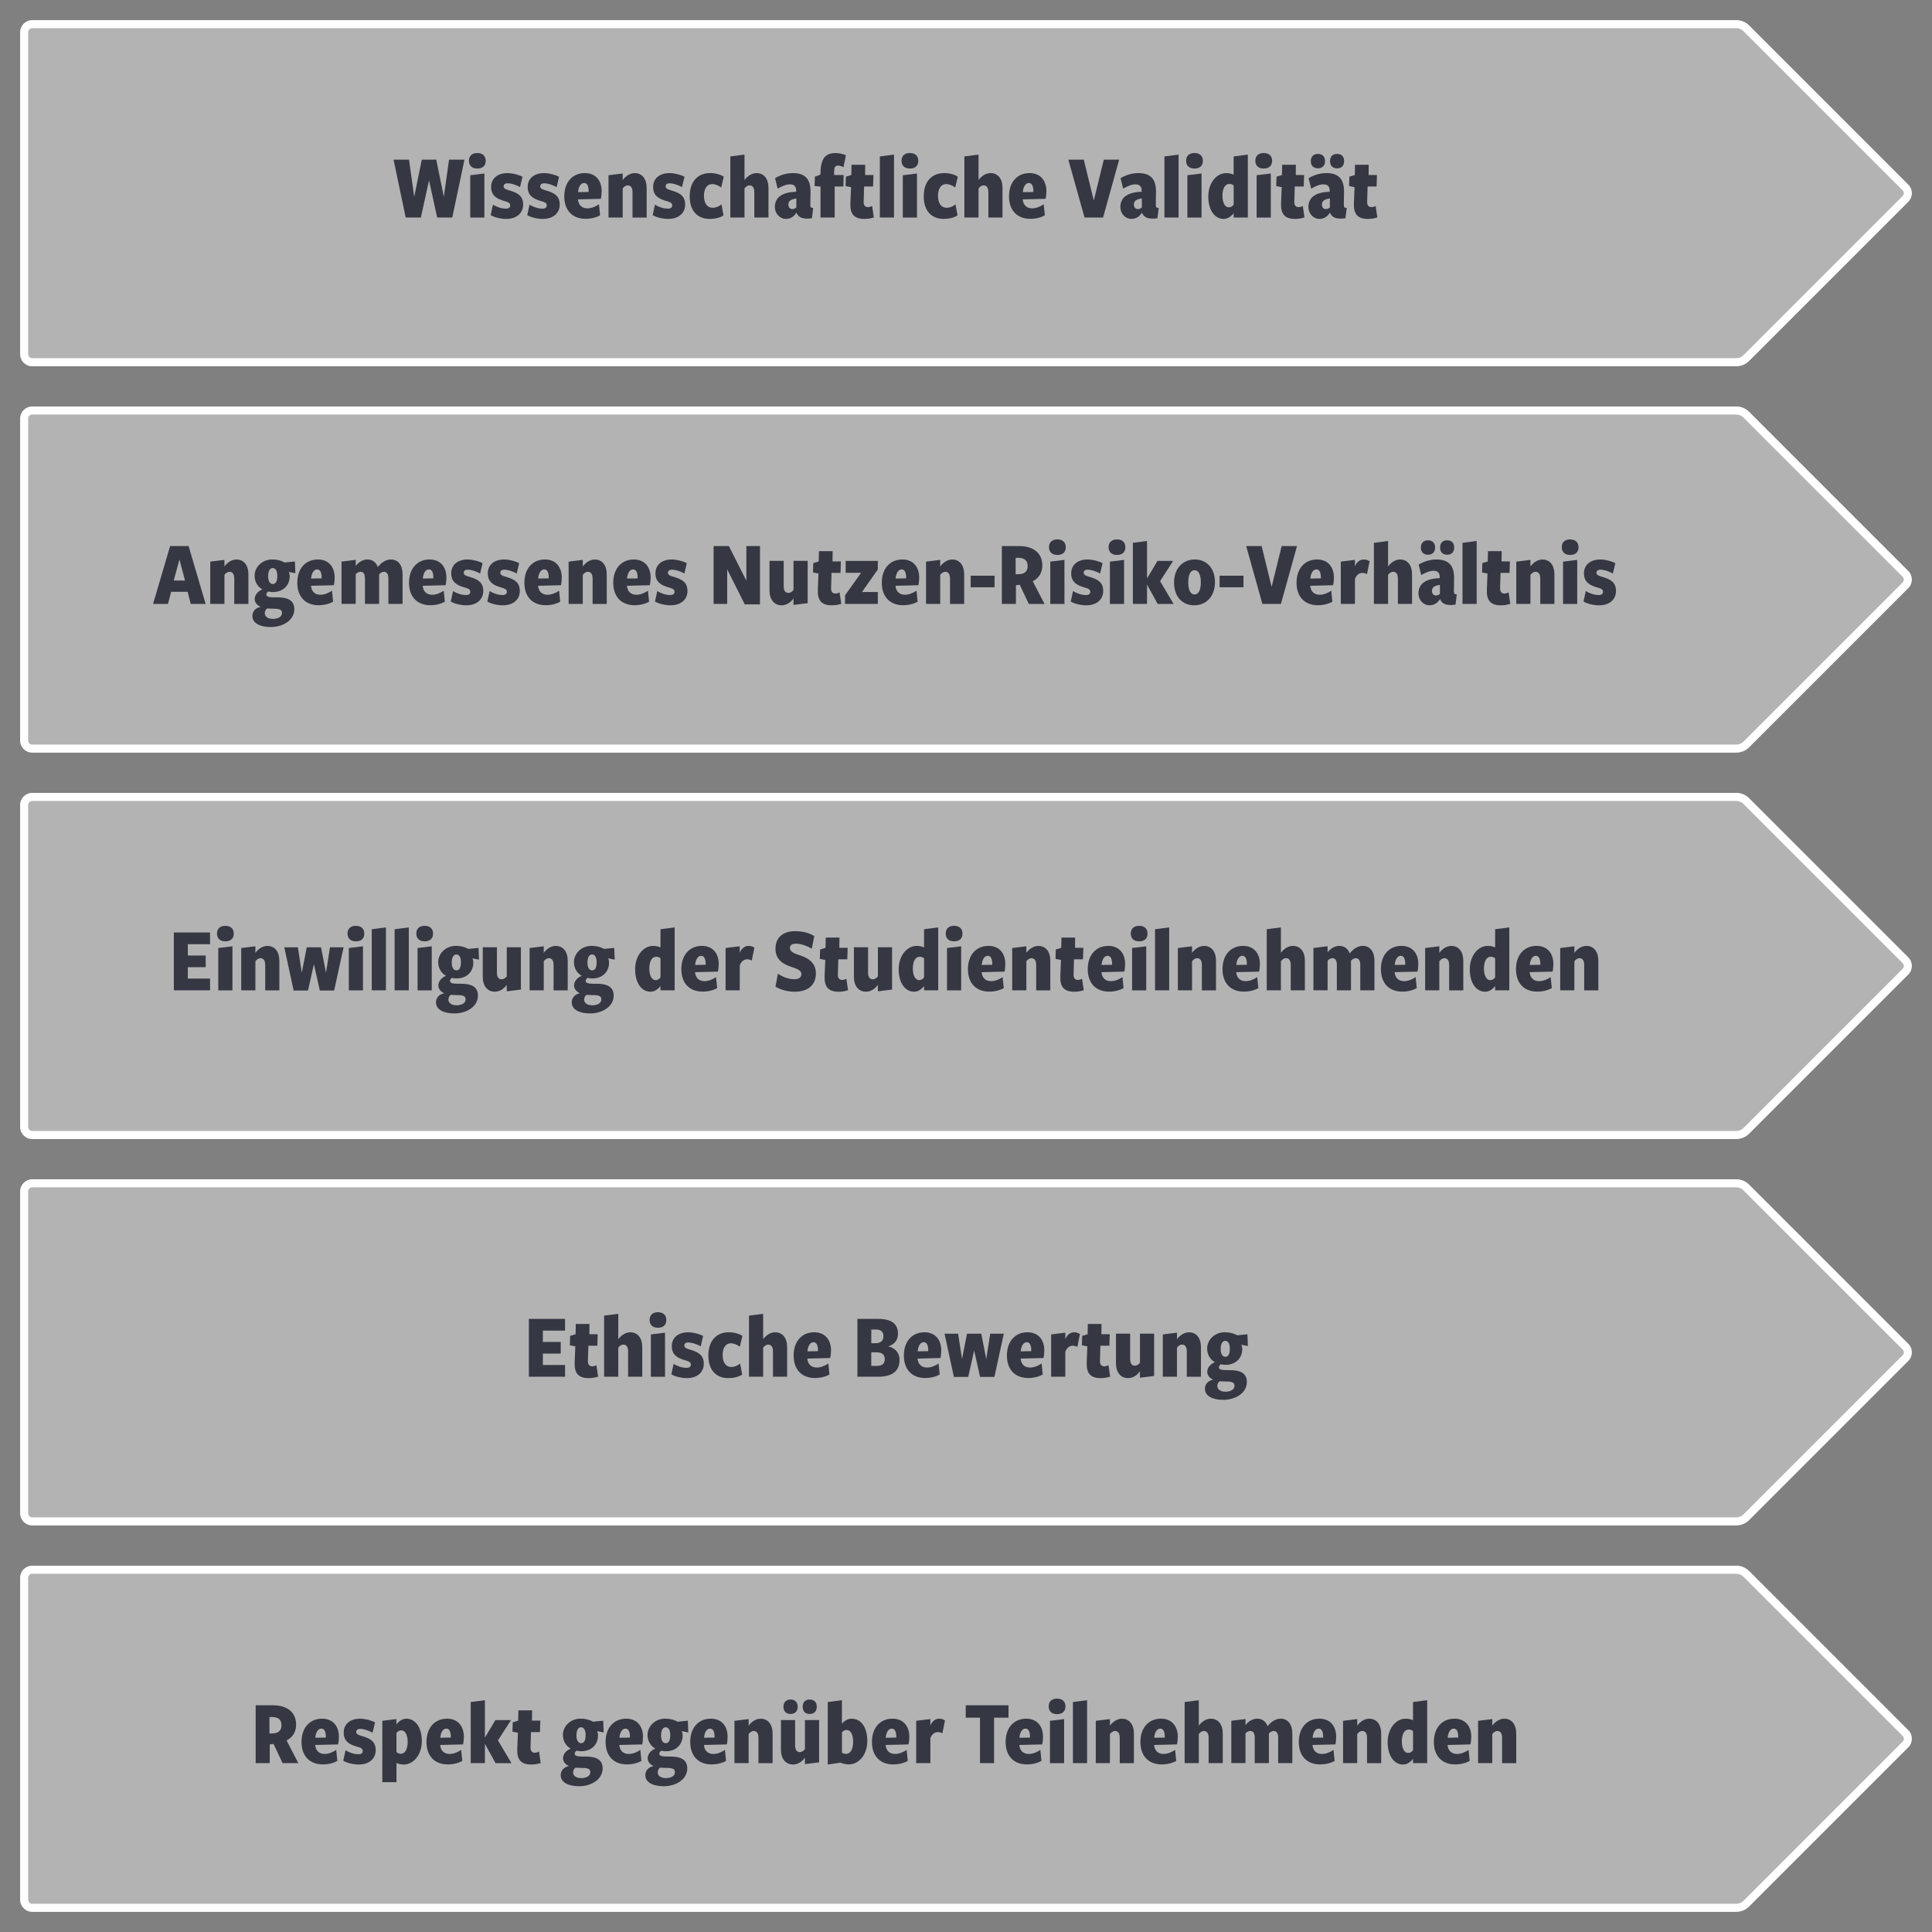 <?xml version="1.0" encoding="UTF-8"?>
<svg xmlns="http://www.w3.org/2000/svg" id="Grafik_Ebene-1" data-name="Grafik Ebene-1" viewBox="0 0 960 960">
  <rect x="0" y="0" width="960" height="960" fill="#808080" stroke="none"/>
  <defs>
    <style>
      .cls-1, .cls-2 {
        fill: #fff;
      }

      .cls-3 {
        fill: #353843;
      }

      .cls-2 {
        opacity: .4;
      }
    </style>
  </defs>
  <g>
    <g>
      <path class="cls-2" d="m16,372c-2.21,0-4-1.79-4-4v-160c0-2.21,1.79-4,4-4h846.76c1.87,0,3.63.73,4.95,2.05l79.12,79.12c.76.76,1.17,1.76,1.17,2.83s-.42,2.07-1.17,2.83l-79.12,79.12c-1.32,1.32-3.08,2.05-4.95,2.05H16Z"></path>
      <path class="cls-1" d="m862.76,206c1.34,0,2.59.52,3.54,1.46l79.12,79.12c.51.51.59,1.1.59,1.41s-.08.9-.59,1.41l-79.12,79.12c-.94.94-2.2,1.46-3.53,1.46H16c-1.1,0-2-.9-2-2v-160c0-1.1.9-2,2-2h846.76m0-4H16c-3.31,0-6,2.69-6,6v160c0,3.31,2.69,6,6,6h846.76c2.39,0,4.68-.95,6.36-2.64l79.12-79.12c2.34-2.34,2.34-6.14,0-8.49l-79.12-79.12c-1.69-1.69-3.98-2.64-6.36-2.64h0Z"></path>
    </g>
    <g>
      <path class="cls-3" d="m94.78,300.09l-1.56-6.03h-8.19l-1.56,6.03h-7.41l8.46-28.75h9.2l8.46,28.75h-7.41Zm-5.61-22.08l-2.85,10.44h5.61l-2.76-10.44Z"></path>
      <path class="cls-3" d="m116.4,300.09v-12.61c0-2.53-1.1-3.36-2.35-3.36-1.06,0-1.93.74-2.53,1.52v14.45h-7.04v-21.02l7.04-.87v3.27c1.56-2.12,3.73-3.45,5.98-3.45,3.63,0,5.93,2.81,5.93,7.36v14.72h-7.04Z"></path>
      <path class="cls-3" d="m143.49,284.21c.28.55.46,1.43.46,2.16,0,4.46-3.22,7.82-8.37,7.82-.78,0-1.52-.09-2.25-.28-.51.32-.97.83-.97,1.52,0,.92,1.01,1.38,3.45,1.38h1.84c5.11,0,8.6,1.33,8.6,5.93,0,5.38-5.57,8.83-11.73,8.83-5.06,0-9.11-1.75-9.11-5.52,0-2.02,1.33-4,4.14-4.51-1.52-.6-2.99-1.98-2.99-3.86,0-2.02,1.61-4,3.82-4.78-2.48-1.43-3.87-3.91-3.87-6.81,0-4.46,3.87-8.1,8.79-8.1,2.35,0,4.46.55,6.17,1.52l5.06-.51.23,5.84-3.27-.64Zm-7.5,18.26c-.97,0-2.62-.09-3.22-.14-.69.46-1.2,1.29-1.2,2.39,0,1.66,1.61,2.81,4,2.81,2.62,0,4.55-1.06,4.55-2.94,0-1.7-1.33-2.12-4.14-2.12Zm-.51-20.2c-1.43,0-2.25,1.61-2.25,4.05,0,2.3.78,3.86,2.35,3.86s2.21-1.61,2.21-4.05c0-2.3-.74-3.86-2.3-3.86Z"></path>
      <path class="cls-3" d="m165.89,290.79l-11.36.28c.23,2.76,1.89,4.46,4.69,4.46,1.89,0,3.96-.78,5.75-2.02l.55,5.47c-1.89,1.1-4.51,1.75-7.22,1.75-6.35,0-10.58-4-10.58-11.18s4.23-11.55,10.21-11.55c5.34,0,8.37,3.68,8.37,9.02,0,1.15-.18,2.85-.41,3.77Zm-6.07-3.77c0-2.53-.69-4.09-2.25-4.09-1.75,0-2.81,2.12-2.99,4.55l5.25-.09v-.37Z"></path>
      <path class="cls-3" d="m192.99,300.09v-12.61c0-2.53-1.01-3.36-2.25-3.36-.83,0-1.7.51-2.35,1.24v14.72h-7.04v-12.61c0-2.53-.97-3.36-2.21-3.36-.83,0-1.79.51-2.39,1.24v14.72h-7.04v-21.02l7.04-.87v3.04c1.47-1.98,3.68-3.22,5.84-3.22,2.48,0,4.32,1.43,5.15,3.77,1.79-2.39,4.19-3.77,6.49-3.77,3.59,0,5.8,2.81,5.8,7.36v14.72h-7.04Z"></path>
      <path class="cls-3" d="m221.41,290.79l-11.36.28c.23,2.76,1.89,4.46,4.69,4.46,1.89,0,3.96-.78,5.75-2.02l.55,5.47c-1.89,1.1-4.51,1.75-7.22,1.75-6.35,0-10.58-4-10.58-11.18s4.23-11.55,10.21-11.55c5.34,0,8.37,3.68,8.37,9.02,0,1.15-.18,2.85-.41,3.77Zm-6.07-3.77c0-2.53-.69-4.09-2.25-4.09-1.75,0-2.81,2.12-2.99,4.55l5.25-.09v-.37Z"></path>
      <path class="cls-3" d="m231.76,300.78c-2.58,0-5.84-.69-7.78-1.89l1.15-5.2c2.07,1.29,4.37,1.98,6.44,1.98,1.33,0,2.12-.55,2.12-1.61,0-1.15-.92-1.61-2.76-2.12-4.14-1.15-6.72-2.85-6.72-7.08,0-4,2.99-6.85,8.14-6.85,2.44,0,5.66.83,7.45,1.84l-1.24,5.15c-1.98-1.2-4.51-1.93-6.21-1.93-1.2,0-1.93.55-1.93,1.56,0,1.1,1.24,1.56,2.95,2.02,4.23,1.24,6.76,2.76,6.76,7.08,0,3.86-2.94,7.04-8.37,7.04Z"></path>
      <path class="cls-3" d="m249.93,300.78c-2.58,0-5.84-.69-7.78-1.89l1.15-5.2c2.07,1.29,4.37,1.98,6.44,1.98,1.33,0,2.12-.55,2.12-1.61,0-1.15-.92-1.61-2.76-2.12-4.14-1.15-6.72-2.85-6.72-7.08,0-4,2.99-6.85,8.14-6.85,2.44,0,5.66.83,7.45,1.84l-1.24,5.15c-1.98-1.2-4.51-1.93-6.21-1.93-1.2,0-1.93.55-1.93,1.56,0,1.1,1.24,1.56,2.94,2.02,4.23,1.24,6.76,2.76,6.76,7.08,0,3.86-2.94,7.04-8.37,7.04Z"></path>
      <path class="cls-3" d="m278.73,290.79l-11.36.28c.23,2.76,1.89,4.46,4.69,4.46,1.89,0,3.96-.78,5.75-2.02l.55,5.47c-1.89,1.1-4.51,1.75-7.22,1.75-6.35,0-10.58-4-10.58-11.18s4.23-11.55,10.21-11.55c5.34,0,8.37,3.68,8.37,9.02,0,1.15-.18,2.85-.41,3.77Zm-6.07-3.77c0-2.53-.69-4.09-2.25-4.09-1.75,0-2.81,2.12-2.99,4.55l5.25-.09v-.37Z"></path>
      <path class="cls-3" d="m294.46,300.09v-12.61c0-2.53-1.1-3.36-2.35-3.36-1.06,0-1.93.74-2.53,1.52v14.45h-7.04v-21.02l7.04-.87v3.27c1.56-2.12,3.73-3.45,5.98-3.45,3.63,0,5.93,2.81,5.93,7.36v14.72h-7.04Z"></path>
      <path class="cls-3" d="m322.89,290.79l-11.36.28c.23,2.76,1.89,4.46,4.69,4.46,1.89,0,3.96-.78,5.75-2.02l.55,5.47c-1.89,1.1-4.51,1.75-7.22,1.75-6.35,0-10.58-4-10.58-11.18s4.23-11.55,10.21-11.55c5.34,0,8.37,3.68,8.37,9.02,0,1.15-.18,2.85-.41,3.77Zm-6.07-3.77c0-2.53-.69-4.09-2.25-4.09-1.75,0-2.81,2.12-2.99,4.55l5.24-.09v-.37Z"></path>
      <path class="cls-3" d="m333.24,300.78c-2.58,0-5.84-.69-7.78-1.89l1.15-5.2c2.07,1.29,4.37,1.98,6.44,1.98,1.33,0,2.12-.55,2.12-1.61,0-1.15-.92-1.61-2.76-2.12-4.14-1.15-6.72-2.85-6.72-7.08,0-4,2.99-6.85,8.14-6.85,2.44,0,5.66.83,7.45,1.84l-1.24,5.15c-1.98-1.2-4.51-1.93-6.21-1.93-1.2,0-1.93.55-1.93,1.56,0,1.1,1.24,1.56,2.94,2.02,4.23,1.24,6.76,2.76,6.76,7.08,0,3.86-2.94,7.04-8.37,7.04Z"></path>
      <path class="cls-3" d="m370.08,300.32l-8.74-17.39v17.16h-6.76v-28.75h7.59l8.7,17.21v-17.21h6.76v28.98h-7.54Z"></path>
      <path class="cls-3" d="m394.28,300.59v-3.22c-1.47,2.07-3.54,3.4-5.93,3.4-3.63,0-5.98-2.81-5.98-7.36v-14.72h7.04v12.61c0,2.53,1.1,3.31,2.35,3.31,1.06,0,1.89-.69,2.53-1.47v-14.45h7.04v21.02l-7.04.87Z"></path>
      <path class="cls-3" d="m413.32,300.78c-5.11,0-7.18-2.44-6.95-7.82l.32-7.96-2.71-.55.14-4.65,2.71-.83.09-5.11h6.81l-.05,5.11h4.14l-.18,5.7h-4.46l-.23,7.59c-.05,1.89.87,2.67,2.16,2.67.64,0,1.33-.23,2.07-.55l.83,5.66c-1.52.46-2.71.74-4.69.74Z"></path>
      <path class="cls-3" d="m419.9,300.09v-4.28l7.96-11.18h-7.64v-5.93h15.96v4.28l-7.87,11.18h7.87v5.93h-16.29Z"></path>
      <path class="cls-3" d="m456.33,290.79l-11.36.28c.23,2.76,1.89,4.46,4.69,4.46,1.89,0,3.96-.78,5.75-2.02l.55,5.47c-1.89,1.1-4.51,1.75-7.22,1.75-6.35,0-10.58-4-10.58-11.18s4.23-11.55,10.21-11.55c5.34,0,8.37,3.68,8.37,9.02,0,1.15-.18,2.85-.41,3.77Zm-6.07-3.77c0-2.53-.69-4.09-2.25-4.09-1.75,0-2.81,2.12-2.99,4.55l5.25-.09v-.37Z"></path>
      <path class="cls-3" d="m472.06,300.09v-12.61c0-2.53-1.1-3.36-2.35-3.36-1.06,0-1.93.74-2.53,1.52v14.45h-7.04v-21.02l7.04-.87v3.27c1.56-2.12,3.73-3.45,5.98-3.45,3.63,0,5.93,2.81,5.93,7.36v14.72h-7.04Z"></path>
      <path class="cls-3" d="m482.32,291.81v-5.75h11.87v5.75h-11.87Z"></path>
      <path class="cls-3" d="m511.21,300.09l-4.51-9.52-1.89.23v9.29h-6.99v-28.75h8.6c7.5,0,11.5,3.86,11.5,9.62,0,3.5-1.56,6.21-4.74,7.87l5.84,11.27h-7.82Zm-5.25-22.91h-1.29v8.19l1.38-.05c3.04,0,4.6-1.43,4.6-4.09s-1.61-4.05-4.69-4.05Z"></path>
      <path class="cls-3" d="m525.38,275.75c-2.53,0-4.14-1.38-4.14-3.86s1.61-3.86,4.14-3.86,4.19,1.33,4.19,3.86-1.56,3.86-4.19,3.86Zm-3.5,24.34v-21.02l7.04-.87v21.9h-7.04Z"></path>
      <path class="cls-3" d="m539.82,300.78c-2.58,0-5.84-.69-7.78-1.89l1.15-5.2c2.07,1.29,4.37,1.98,6.44,1.98,1.33,0,2.12-.55,2.12-1.61,0-1.15-.92-1.61-2.76-2.12-4.14-1.15-6.72-2.85-6.72-7.08,0-4,2.99-6.85,8.14-6.85,2.44,0,5.66.83,7.45,1.84l-1.24,5.15c-1.98-1.2-4.51-1.93-6.21-1.93-1.2,0-1.93.55-1.93,1.56,0,1.1,1.24,1.56,2.94,2.02,4.23,1.24,6.76,2.76,6.76,7.08,0,3.86-2.94,7.04-8.37,7.04Z"></path>
      <path class="cls-3" d="m555,275.75c-2.53,0-4.14-1.38-4.14-3.86s1.61-3.86,4.14-3.86,4.19,1.33,4.19,3.86-1.56,3.86-4.19,3.86Zm-3.5,24.34v-21.02l7.04-.87v21.9h-7.04Z"></path>
      <path class="cls-3" d="m575.24,300.09l-5.24-9.52h-.05v9.52h-7.04v-30.36l7.04-.92v18.63l5.2-8.74h7.78l-6.49,10.08,6.72,11.32h-7.91Z"></path>
      <path class="cls-3" d="m593.46,300.78c-5.75,0-10.08-4.05-10.08-11.32s4.6-11.46,10.3-11.46,10.03,4.09,10.03,11.32-4.6,11.46-10.26,11.46Zm.05-17.44c-2.02,0-3.08,2.35-3.08,6.07s1.1,5.98,3.13,5.98,3.13-2.3,3.13-6.03-1.1-6.03-3.17-6.03Z"></path>
      <path class="cls-3" d="m606.01,291.81v-5.75h11.87v5.75h-11.87Z"></path>
      <path class="cls-3" d="m636.47,300.09h-9.2l-8.05-28.75h7.68l4.97,20.29,4.97-20.29h7.64l-8,28.75Z"></path>
      <path class="cls-3" d="m662.41,290.79l-11.36.28c.23,2.76,1.89,4.46,4.69,4.46,1.89,0,3.96-.78,5.75-2.02l.55,5.47c-1.89,1.1-4.51,1.75-7.22,1.75-6.35,0-10.58-4-10.58-11.18s4.23-11.55,10.21-11.55c5.34,0,8.37,3.68,8.37,9.02,0,1.15-.18,2.85-.41,3.77Zm-6.07-3.77c0-2.53-.69-4.09-2.25-4.09-1.75,0-2.81,2.12-2.99,4.55l5.25-.09v-.37Z"></path>
      <path class="cls-3" d="m679.25,285.27c-.69-.37-1.56-.6-2.3-.6-1.38,0-2.85.87-3.68,2.99v12.42h-7.04v-21.02l7.04-.87v3.22c.92-2.16,2.44-3.4,4.42-3.4,1.06,0,1.93.28,2.85.87l-1.29,6.39Z"></path>
      <path class="cls-3" d="m694.61,300.09v-12.61c0-2.53-1.1-3.36-2.35-3.36-1.06,0-1.93.74-2.53,1.52v14.45h-7.04v-30.36l7.04-.92v12.65c1.56-2.12,3.73-3.45,5.98-3.45,3.63,0,5.93,2.81,5.93,7.36v14.72h-7.04Z"></path>
      <path class="cls-3" d="m723.22,300.45c-.92.14-1.7.18-2.44.18-2.9,0-4.42-1.01-5.2-2.9h-.09c-1.15,1.79-2.76,3.04-5.15,3.04-3.04,0-5.52-2.62-5.52-5.89,0-4.09,2.62-7.36,10.58-7.59v-.51c0-2.21-1.01-3.17-3.17-3.17-1.84,0-3.91.92-6.03,2.12-.46-1.7-.87-3.45-1.29-5.2,1.98-1.2,5.24-2.53,8.83-2.53,6.03,0,8.88,2.94,8.79,9.39l-.09,6.26c0,1.43.23,1.56,1.43,1.7l-.64,5.11Zm-13.66-24.8c-2.07,0-3.54-1.24-3.54-3.59s1.47-3.59,3.54-3.59,3.54,1.24,3.54,3.59-1.47,3.59-3.54,3.59Zm5.93,14.95c-2.85.46-3.96,1.29-3.96,3.04,0,1.38.83,2.25,1.98,2.25.78,0,1.43-.32,1.98-.78v-4.51Zm3.59-14.95c-2.12,0-3.5-1.24-3.5-3.59s1.38-3.59,3.5-3.59,3.5,1.24,3.5,3.59-1.38,3.59-3.5,3.59Z"></path>
      <path class="cls-3" d="m726.71,300.09v-30.36l7.04-.92v31.28h-7.04Z"></path>
      <path class="cls-3" d="m745.76,300.78c-5.11,0-7.18-2.44-6.95-7.82l.32-7.96-2.71-.55.14-4.65,2.71-.83.09-5.11h6.81l-.05,5.11h4.14l-.18,5.7h-4.46l-.23,7.59c-.05,1.89.87,2.67,2.16,2.67.64,0,1.33-.23,2.07-.55l.83,5.66c-1.52.46-2.71.74-4.69.74Z"></path>
      <path class="cls-3" d="m765.35,300.09v-12.61c0-2.53-1.1-3.36-2.35-3.36-1.06,0-1.93.74-2.53,1.52v14.45h-7.04v-21.02l7.04-.87v3.27c1.56-2.12,3.73-3.45,5.98-3.45,3.63,0,5.93,2.81,5.93,7.36v14.72h-7.04Z"></path>
      <path class="cls-3" d="m780.17,275.75c-2.53,0-4.14-1.38-4.14-3.86s1.61-3.86,4.14-3.86,4.19,1.33,4.19,3.86-1.56,3.86-4.19,3.86Zm-3.5,24.34v-21.02l7.04-.87v21.9h-7.04Z"></path>
      <path class="cls-3" d="m794.61,300.78c-2.58,0-5.84-.69-7.78-1.89l1.15-5.2c2.07,1.29,4.37,1.98,6.44,1.98,1.33,0,2.12-.55,2.12-1.61,0-1.15-.92-1.61-2.76-2.12-4.14-1.15-6.72-2.85-6.72-7.08,0-4,2.99-6.85,8.14-6.85,2.44,0,5.66.83,7.45,1.84l-1.24,5.15c-1.98-1.2-4.51-1.93-6.21-1.93-1.2,0-1.93.55-1.93,1.56,0,1.1,1.24,1.56,2.95,2.02,4.23,1.24,6.76,2.76,6.76,7.08,0,3.86-2.94,7.04-8.37,7.04Z"></path>
    </g>
  </g>
  <g>
    <g>
      <path class="cls-2" d="m16,564c-2.21,0-4-1.79-4-4v-160c0-2.21,1.79-4,4-4h846.76c1.87,0,3.63.73,4.95,2.05l79.12,79.12c.76.76,1.17,1.76,1.17,2.83s-.42,2.07-1.17,2.83l-79.12,79.12c-1.32,1.32-3.08,2.05-4.95,2.05H16Z"></path>
      <path class="cls-1" d="m862.76,398c1.34,0,2.59.52,3.54,1.46l79.12,79.12c.51.51.59,1.1.59,1.41s-.08.9-.59,1.41l-79.12,79.12c-.94.94-2.2,1.46-3.53,1.46H16c-1.1,0-2-.9-2-2v-160c0-1.1.9-2,2-2h846.76m0-4H16c-3.31,0-6,2.69-6,6v160c0,3.31,2.69,6,6,6h846.76c2.39,0,4.68-.95,6.36-2.64l79.12-79.12c2.34-2.34,2.34-6.14,0-8.49l-79.12-79.12c-1.69-1.69-3.98-2.64-6.36-2.64h0Z"></path>
    </g>
    <g>
      <path class="cls-3" d="m86.38,492.09v-28.75h17.99v5.84h-11.04v5.61h8.88v5.8h-8.88v5.66h11.04v5.84h-17.99Z"></path>
      <path class="cls-3" d="m111.96,467.75c-2.53,0-4.14-1.38-4.14-3.86s1.61-3.86,4.14-3.86,4.19,1.33,4.19,3.86-1.56,3.86-4.19,3.86Zm-3.5,24.34v-21.02l7.04-.87v21.9h-7.04Z"></path>
      <path class="cls-3" d="m131.78,492.09v-12.61c0-2.53-1.1-3.36-2.35-3.36-1.06,0-1.93.74-2.53,1.52v14.45h-7.04v-21.02l7.04-.87v3.27c1.56-2.12,3.73-3.45,5.98-3.45,3.63,0,5.93,2.81,5.93,7.36v14.72h-7.04Z"></path>
      <path class="cls-3" d="m166.05,492.18h-7.13l-2.94-13.11-2.94,13.11h-7.13l-4.65-21.48h6.76l1.93,12.65,2.48-12.65h7.08l2.48,12.65,1.98-12.65h6.76l-4.69,21.48Z"></path>
      <path class="cls-3" d="m176.82,467.75c-2.53,0-4.14-1.38-4.14-3.86s1.61-3.86,4.14-3.86,4.19,1.33,4.19,3.86-1.56,3.86-4.19,3.86Zm-3.5,24.34v-21.02l7.04-.87v21.9h-7.04Z"></path>
      <path class="cls-3" d="m184.73,492.09v-30.36l7.04-.92v31.28h-7.04Z"></path>
      <path class="cls-3" d="m196.09,492.09v-30.36l7.04-.92v31.28h-7.04Z"></path>
      <path class="cls-3" d="m210.99,467.75c-2.53,0-4.14-1.38-4.14-3.86s1.61-3.86,4.14-3.86,4.19,1.33,4.19,3.86-1.56,3.86-4.19,3.86Zm-3.5,24.34v-21.02l7.04-.87v21.9h-7.04Z"></path>
      <path class="cls-3" d="m234.73,476.21c.28.55.46,1.43.46,2.16,0,4.46-3.22,7.82-8.37,7.82-.78,0-1.52-.09-2.25-.28-.51.32-.97.83-.97,1.52,0,.92,1.01,1.38,3.45,1.38h1.84c5.11,0,8.6,1.33,8.6,5.93,0,5.38-5.57,8.83-11.73,8.83-5.06,0-9.11-1.75-9.11-5.52,0-2.02,1.33-4,4.14-4.51-1.52-.6-2.99-1.98-2.99-3.86,0-2.02,1.61-4,3.82-4.78-2.48-1.43-3.87-3.91-3.87-6.81,0-4.46,3.87-8.1,8.79-8.1,2.35,0,4.46.55,6.17,1.52l5.06-.51.23,5.84-3.27-.64Zm-7.5,18.26c-.97,0-2.62-.09-3.22-.14-.69.46-1.2,1.29-1.2,2.39,0,1.66,1.61,2.81,4,2.81,2.62,0,4.55-1.06,4.55-2.94,0-1.7-1.33-2.12-4.14-2.12Zm-.51-20.2c-1.43,0-2.25,1.61-2.25,4.05,0,2.3.78,3.86,2.35,3.86s2.21-1.61,2.21-4.05c0-2.3-.74-3.86-2.3-3.86Z"></path>
      <path class="cls-3" d="m251.79,492.59v-3.22c-1.47,2.07-3.54,3.4-5.93,3.4-3.63,0-5.98-2.81-5.98-7.36v-14.72h7.04v12.61c0,2.53,1.1,3.31,2.35,3.31,1.06,0,1.89-.69,2.53-1.47v-14.45h7.04v21.02l-7.04.87Z"></path>
      <path class="cls-3" d="m275.07,492.09v-12.61c0-2.53-1.1-3.36-2.35-3.36-1.06,0-1.93.74-2.53,1.52v14.45h-7.04v-21.02l7.04-.87v3.27c1.56-2.12,3.73-3.45,5.98-3.45,3.63,0,5.93,2.81,5.93,7.36v14.72h-7.04Z"></path>
      <path class="cls-3" d="m302.17,476.21c.28.55.46,1.43.46,2.16,0,4.46-3.22,7.82-8.37,7.82-.78,0-1.52-.09-2.25-.28-.51.32-.97.83-.97,1.52,0,.92,1.01,1.38,3.45,1.38h1.84c5.11,0,8.6,1.33,8.6,5.93,0,5.38-5.57,8.83-11.73,8.83-5.06,0-9.11-1.75-9.11-5.52,0-2.02,1.33-4,4.14-4.51-1.52-.6-2.99-1.98-2.99-3.86,0-2.02,1.61-4,3.82-4.78-2.48-1.43-3.87-3.91-3.87-6.81,0-4.46,3.87-8.1,8.79-8.1,2.35,0,4.46.55,6.17,1.52l5.06-.51.23,5.84-3.27-.64Zm-7.5,18.26c-.97,0-2.62-.09-3.22-.14-.69.46-1.2,1.29-1.2,2.39,0,1.66,1.61,2.81,4,2.81,2.62,0,4.55-1.06,4.55-2.94,0-1.7-1.33-2.12-4.14-2.12Zm-.51-20.2c-1.43,0-2.25,1.61-2.25,4.05,0,2.3.78,3.86,2.35,3.86s2.21-1.61,2.21-4.05c0-2.3-.74-3.86-2.3-3.86Z"></path>
      <path class="cls-3" d="m328.2,492.09v-2.12c-1.1,1.33-2.71,2.81-4.97,2.81-4.42,0-7.64-4.32-7.64-11.13s4.14-11.64,8.92-11.64c1.33,0,2.58.28,3.68.74v-9.02l7.04-.92v31.28h-7.04Zm0-15.92c-.55-.46-1.29-.78-2.16-.78-2.16,0-3.41,2.39-3.41,5.89s1.29,5.75,3.13,5.75c1.1,0,1.79-.51,2.44-1.38v-9.48Z"></path>
      <path class="cls-3" d="m356.72,482.79l-11.36.28c.23,2.76,1.89,4.46,4.69,4.46,1.89,0,3.96-.78,5.75-2.02l.55,5.47c-1.89,1.1-4.51,1.75-7.22,1.75-6.35,0-10.58-4-10.58-11.18s4.23-11.55,10.21-11.55c5.34,0,8.37,3.68,8.37,9.02,0,1.15-.18,2.85-.41,3.77Zm-6.07-3.77c0-2.53-.69-4.09-2.25-4.09-1.75,0-2.81,2.12-2.99,4.55l5.25-.09v-.37Z"></path>
      <path class="cls-3" d="m373.56,477.27c-.69-.37-1.56-.6-2.3-.6-1.38,0-2.85.87-3.68,2.99v12.42h-7.04v-21.02l7.04-.87v3.22c.92-2.16,2.44-3.4,4.42-3.4,1.06,0,1.93.28,2.85.87l-1.29,6.39Z"></path>
      <path class="cls-3" d="m394.94,492.78c-3.73,0-7.27-1.06-9.62-2.48l1.2-6.44c2.35,1.52,5.24,2.71,8.19,2.71,2.07,0,3.5-.83,3.5-2.53s-1.7-2.53-4.92-3.59c-3.59-1.15-7.96-3.27-7.96-9.02,0-5.34,3.45-8.74,9.8-8.74,3.96,0,7.08.97,9.48,2.44l-1.24,6.3c-2.39-1.47-5.57-2.53-7.91-2.53-1.84,0-2.94.64-2.94,2.21,0,1.84,2.25,2.71,5.11,3.63,5.38,1.75,7.78,4.74,7.78,8.97,0,5.52-3.73,9.06-10.44,9.06Z"></path>
      <path class="cls-3" d="m416.7,492.78c-5.11,0-7.18-2.44-6.95-7.82l.32-7.96-2.71-.55.14-4.65,2.71-.83.09-5.11h6.81l-.05,5.11h4.14l-.18,5.7h-4.46l-.23,7.59c-.05,1.89.87,2.67,2.16,2.67.64,0,1.33-.23,2.07-.55l.83,5.66c-1.52.46-2.71.74-4.69.74Z"></path>
      <path class="cls-3" d="m436.21,492.59v-3.22c-1.47,2.07-3.54,3.4-5.93,3.4-3.63,0-5.98-2.81-5.98-7.36v-14.72h7.04v12.61c0,2.53,1.1,3.31,2.35,3.31,1.06,0,1.89-.69,2.53-1.47v-14.45h7.04v21.02l-7.04.87Z"></path>
      <path class="cls-3" d="m459.16,492.09v-2.12c-1.1,1.33-2.71,2.81-4.97,2.81-4.42,0-7.64-4.32-7.64-11.13s4.14-11.64,8.92-11.64c1.33,0,2.58.28,3.68.74v-9.02l7.04-.92v31.28h-7.04Zm0-15.92c-.55-.46-1.29-.78-2.16-.78-2.16,0-3.41,2.39-3.41,5.89s1.29,5.75,3.13,5.75c1.1,0,1.79-.51,2.44-1.38v-9.48Z"></path>
      <path class="cls-3" d="m474.06,467.75c-2.53,0-4.14-1.38-4.14-3.86s1.61-3.86,4.14-3.86,4.19,1.33,4.19,3.86-1.56,3.86-4.19,3.86Zm-3.5,24.34v-21.02l7.04-.87v21.9h-7.04Z"></path>
      <path class="cls-3" d="m499.13,482.79l-11.36.28c.23,2.76,1.89,4.46,4.69,4.46,1.89,0,3.96-.78,5.75-2.02l.55,5.47c-1.89,1.1-4.51,1.75-7.22,1.75-6.35,0-10.58-4-10.58-11.18s4.23-11.55,10.21-11.55c5.34,0,8.37,3.68,8.37,9.02,0,1.15-.18,2.85-.41,3.77Zm-6.07-3.77c0-2.53-.69-4.09-2.25-4.09-1.75,0-2.81,2.12-2.99,4.55l5.24-.09v-.37Z"></path>
      <path class="cls-3" d="m514.87,492.09v-12.61c0-2.53-1.1-3.36-2.35-3.36-1.06,0-1.93.74-2.53,1.52v14.45h-7.04v-21.02l7.04-.87v3.27c1.56-2.12,3.73-3.45,5.98-3.45,3.63,0,5.93,2.81,5.93,7.36v14.72h-7.04Z"></path>
      <path class="cls-3" d="m533.82,492.78c-5.11,0-7.18-2.44-6.95-7.82l.32-7.96-2.71-.55.14-4.65,2.71-.83.09-5.11h6.81l-.05,5.11h4.14l-.18,5.7h-4.46l-.23,7.59c-.05,1.89.87,2.67,2.16,2.67.64,0,1.33-.23,2.07-.55l.83,5.66c-1.52.46-2.71.74-4.69.74Z"></path>
      <path class="cls-3" d="m558.66,482.79l-11.36.28c.23,2.76,1.89,4.46,4.69,4.46,1.89,0,3.96-.78,5.75-2.02l.55,5.47c-1.89,1.1-4.51,1.75-7.22,1.75-6.35,0-10.58-4-10.58-11.18s4.23-11.55,10.21-11.55c5.34,0,8.37,3.68,8.37,9.02,0,1.15-.18,2.85-.41,3.77Zm-6.07-3.77c0-2.53-.69-4.09-2.25-4.09-1.75,0-2.81,2.12-2.99,4.55l5.25-.09v-.37Z"></path>
      <path class="cls-3" d="m566.02,467.75c-2.53,0-4.14-1.38-4.14-3.86s1.61-3.86,4.14-3.86,4.19,1.33,4.19,3.86-1.56,3.86-4.19,3.86Zm-3.5,24.34v-21.02l7.04-.87v21.9h-7.04Z"></path>
      <path class="cls-3" d="m573.93,492.09v-30.36l7.04-.92v31.28h-7.04Z"></path>
      <path class="cls-3" d="m597.2,492.09v-12.61c0-2.53-1.1-3.36-2.35-3.36-1.06,0-1.93.74-2.53,1.52v14.45h-7.04v-21.02l7.04-.87v3.27c1.56-2.12,3.73-3.45,5.98-3.45,3.63,0,5.93,2.81,5.93,7.36v14.72h-7.04Z"></path>
      <path class="cls-3" d="m625.63,482.79l-11.36.28c.23,2.76,1.89,4.46,4.69,4.46,1.89,0,3.96-.78,5.75-2.02l.55,5.47c-1.89,1.1-4.51,1.75-7.22,1.75-6.35,0-10.58-4-10.58-11.18s4.23-11.55,10.21-11.55c5.34,0,8.37,3.68,8.37,9.02,0,1.15-.18,2.85-.41,3.77Zm-6.07-3.77c0-2.53-.69-4.09-2.25-4.09-1.75,0-2.81,2.12-2.99,4.55l5.25-.09v-.37Z"></path>
      <path class="cls-3" d="m641.36,492.09v-12.61c0-2.53-1.1-3.36-2.35-3.36-1.06,0-1.93.74-2.53,1.52v14.45h-7.04v-30.36l7.04-.92v12.65c1.56-2.12,3.73-3.45,5.98-3.45,3.63,0,5.93,2.81,5.93,7.36v14.72h-7.04Z"></path>
      <path class="cls-3" d="m675.91,492.09v-12.61c0-2.53-1.01-3.36-2.25-3.36-.83,0-1.7.51-2.35,1.24v14.72h-7.04v-12.61c0-2.53-.97-3.36-2.21-3.36-.83,0-1.79.51-2.39,1.24v14.72h-7.04v-21.02l7.04-.87v3.04c1.47-1.98,3.68-3.22,5.84-3.22,2.48,0,4.32,1.43,5.15,3.77,1.79-2.39,4.19-3.77,6.49-3.77,3.59,0,5.8,2.81,5.8,7.36v14.72h-7.04Z"></path>
      <path class="cls-3" d="m704.34,482.79l-11.36.28c.23,2.76,1.89,4.46,4.69,4.46,1.89,0,3.96-.78,5.75-2.02l.55,5.47c-1.89,1.1-4.51,1.75-7.22,1.75-6.35,0-10.58-4-10.58-11.18s4.23-11.55,10.21-11.55c5.34,0,8.37,3.68,8.37,9.02,0,1.15-.18,2.85-.41,3.77Zm-6.07-3.77c0-2.53-.69-4.09-2.25-4.09-1.75,0-2.81,2.12-2.99,4.55l5.25-.09v-.37Z"></path>
      <path class="cls-3" d="m720.07,492.09v-12.61c0-2.53-1.1-3.36-2.35-3.36-1.06,0-1.93.74-2.53,1.52v14.45h-7.04v-21.02l7.04-.87v3.27c1.56-2.12,3.73-3.45,5.98-3.45,3.63,0,5.93,2.81,5.93,7.36v14.72h-7.04Z"></path>
      <path class="cls-3" d="m742.93,492.09v-2.12c-1.1,1.33-2.71,2.81-4.97,2.81-4.42,0-7.64-4.32-7.64-11.13s4.14-11.64,8.92-11.64c1.33,0,2.58.28,3.68.74v-9.02l7.04-.92v31.28h-7.04Zm0-15.92c-.55-.46-1.29-.78-2.16-.78-2.16,0-3.41,2.39-3.41,5.89s1.29,5.75,3.13,5.75c1.1,0,1.79-.51,2.44-1.38v-9.48Z"></path>
      <path class="cls-3" d="m771.45,482.79l-11.36.28c.23,2.76,1.89,4.46,4.69,4.46,1.89,0,3.96-.78,5.75-2.02l.55,5.47c-1.89,1.1-4.51,1.75-7.22,1.75-6.35,0-10.58-4-10.58-11.18s4.23-11.55,10.21-11.55c5.34,0,8.37,3.68,8.37,9.02,0,1.15-.18,2.85-.41,3.77Zm-6.07-3.77c0-2.53-.69-4.09-2.25-4.09-1.75,0-2.81,2.12-2.99,4.55l5.25-.09v-.37Z"></path>
      <path class="cls-3" d="m787.18,492.09v-12.61c0-2.53-1.1-3.36-2.35-3.36-1.06,0-1.93.74-2.53,1.52v14.45h-7.04v-21.02l7.04-.87v3.27c1.56-2.12,3.73-3.45,5.98-3.45,3.63,0,5.93,2.81,5.93,7.36v14.72h-7.04Z"></path>
    </g>
  </g>
  <g>
    <g>
      <path class="cls-2" d="m16,756c-2.21,0-4-1.79-4-4v-160c0-2.21,1.79-4,4-4h846.76c1.87,0,3.63.73,4.95,2.05l79.12,79.12c.76.76,1.17,1.76,1.17,2.83s-.42,2.07-1.17,2.83l-79.12,79.12c-1.32,1.32-3.08,2.05-4.95,2.05H16Z"></path>
      <path class="cls-1" d="m862.76,590c1.34,0,2.59.52,3.54,1.46l79.12,79.12c.51.51.59,1.1.59,1.41s-.08.9-.59,1.41l-79.12,79.12c-.94.94-2.2,1.46-3.53,1.46H16c-1.1,0-2-.9-2-2v-160c0-1.1.9-2,2-2h846.76m0-4H16c-3.31,0-6,2.69-6,6v160c0,3.31,2.69,6,6,6h846.76c2.39,0,4.68-.95,6.36-2.64l79.12-79.12c2.34-2.34,2.34-6.14,0-8.49l-79.12-79.12c-1.69-1.69-3.98-2.64-6.36-2.64h0Z"></path>
    </g>
    <g>
      <path class="cls-3" d="m262.79,684.09v-28.75h17.99v5.84h-11.04v5.61h8.88v5.8h-8.88v5.66h11.04v5.84h-17.99Z"></path>
      <path class="cls-3" d="m292.5,684.78c-5.11,0-7.18-2.44-6.95-7.82l.32-7.96-2.71-.55.14-4.65,2.71-.83.09-5.11h6.81l-.05,5.11h4.14l-.18,5.7h-4.46l-.23,7.59c-.05,1.89.87,2.67,2.16,2.67.64,0,1.33-.23,2.07-.55l.83,5.66c-1.52.46-2.71.74-4.69.74Z"></path>
      <path class="cls-3" d="m312.1,684.09v-12.61c0-2.53-1.1-3.36-2.35-3.36-1.06,0-1.93.74-2.53,1.52v14.45h-7.04v-30.36l7.04-.92v12.65c1.56-2.12,3.73-3.45,5.98-3.45,3.63,0,5.93,2.81,5.93,7.36v14.72h-7.04Z"></path>
      <path class="cls-3" d="m326.91,659.75c-2.53,0-4.14-1.38-4.14-3.86s1.61-3.86,4.14-3.86,4.19,1.33,4.19,3.86-1.56,3.86-4.19,3.86Zm-3.5,24.34v-21.02l7.04-.87v21.9h-7.04Z"></path>
      <path class="cls-3" d="m341.36,684.78c-2.58,0-5.84-.69-7.78-1.89l1.15-5.2c2.07,1.29,4.37,1.98,6.44,1.98,1.33,0,2.12-.55,2.12-1.61,0-1.15-.92-1.61-2.76-2.12-4.14-1.15-6.72-2.85-6.72-7.08,0-4,2.99-6.85,8.14-6.85,2.44,0,5.66.83,7.45,1.84l-1.24,5.15c-1.98-1.2-4.51-1.93-6.21-1.93-1.2,0-1.93.55-1.93,1.56,0,1.1,1.24,1.56,2.94,2.02,4.23,1.24,6.76,2.76,6.76,7.08,0,3.86-2.94,7.04-8.37,7.04Z"></path>
      <path class="cls-3" d="m361.96,684.78c-6.07,0-9.98-3.91-9.98-11.23s3.96-11.55,10.17-11.55c2.58,0,5.06.69,6.76,1.79l-1.29,5.38c-1.33-1.01-2.99-1.7-4.46-1.7-2.67,0-4.09,2.39-4.09,5.84,0,3.82,1.7,5.93,4.28,5.93,1.66,0,3.13-.64,4.42-1.7l1.01,5.47c-1.56,1.1-4.09,1.75-6.81,1.75Z"></path>
      <path class="cls-3" d="m384.09,684.09v-12.61c0-2.53-1.1-3.36-2.35-3.36-1.06,0-1.93.74-2.53,1.52v14.45h-7.04v-30.36l7.04-.92v12.65c1.56-2.12,3.73-3.45,5.98-3.45,3.63,0,5.93,2.81,5.93,7.36v14.72h-7.04Z"></path>
      <path class="cls-3" d="m412.52,674.79l-11.36.28c.23,2.76,1.89,4.46,4.69,4.46,1.89,0,3.96-.78,5.75-2.02l.55,5.47c-1.89,1.1-4.51,1.75-7.22,1.75-6.35,0-10.58-4-10.58-11.18s4.23-11.55,10.21-11.55c5.34,0,8.37,3.68,8.37,9.02,0,1.15-.18,2.85-.41,3.77Zm-6.07-3.77c0-2.53-.69-4.09-2.25-4.09-1.75,0-2.81,2.12-2.99,4.55l5.25-.09v-.37Z"></path>
      <path class="cls-3" d="m436.3,684.09h-10.26v-28.75h10.17c7.77,0,9.98,3.22,9.98,7.45,0,3.27-1.89,5.29-4.83,6.21,3.27.69,5.61,3.13,5.61,6.67,0,4.6-2.35,8.42-10.67,8.42Zm-.97-23.46h-2.39v6.81h2.07c2.67,0,3.96-1.29,3.96-3.5s-1.24-3.31-3.63-3.31Zm-.05,11.32h-2.35v6.76h2.48c2.9,0,4.23-1.06,4.23-3.4,0-2.48-1.7-3.36-4.37-3.36Z"></path>
      <path class="cls-3" d="m467.3,674.79l-11.36.28c.23,2.76,1.89,4.46,4.69,4.46,1.89,0,3.96-.78,5.75-2.02l.55,5.47c-1.89,1.1-4.51,1.75-7.22,1.75-6.35,0-10.58-4-10.58-11.18s4.23-11.55,10.21-11.55c5.34,0,8.37,3.68,8.37,9.02,0,1.15-.18,2.85-.41,3.77Zm-6.07-3.77c0-2.53-.69-4.09-2.25-4.09-1.75,0-2.81,2.12-2.99,4.55l5.25-.09v-.37Z"></path>
      <path class="cls-3" d="m494.12,684.18h-7.13l-2.94-13.11-2.94,13.11h-7.13l-4.65-21.48h6.76l1.93,12.65,2.48-12.65h7.08l2.48,12.65,1.98-12.65h6.76l-4.69,21.48Z"></path>
      <path class="cls-3" d="m518.5,674.79l-11.36.28c.23,2.76,1.89,4.46,4.69,4.46,1.89,0,3.96-.78,5.75-2.02l.55,5.47c-1.89,1.1-4.51,1.75-7.22,1.75-6.35,0-10.58-4-10.58-11.18s4.23-11.55,10.21-11.55c5.34,0,8.37,3.68,8.37,9.02,0,1.15-.18,2.85-.41,3.77Zm-6.07-3.77c0-2.53-.69-4.09-2.25-4.09-1.75,0-2.81,2.12-2.99,4.55l5.25-.09v-.37Z"></path>
      <path class="cls-3" d="m535.33,669.27c-.69-.37-1.56-.6-2.3-.6-1.38,0-2.85.87-3.68,2.99v12.42h-7.04v-21.02l7.04-.87v3.22c.92-2.16,2.44-3.4,4.42-3.4,1.06,0,1.93.28,2.85.87l-1.29,6.39Z"></path>
      <path class="cls-3" d="m546.93,684.78c-5.11,0-7.18-2.44-6.95-7.82l.32-7.96-2.71-.55.14-4.65,2.71-.83.09-5.11h6.81l-.05,5.11h4.14l-.18,5.7h-4.46l-.23,7.59c-.05,1.89.87,2.67,2.16,2.67.64,0,1.33-.23,2.07-.55l.83,5.66c-1.52.46-2.71.74-4.69.74Z"></path>
      <path class="cls-3" d="m566.43,684.59v-3.22c-1.47,2.07-3.54,3.4-5.93,3.4-3.63,0-5.98-2.81-5.98-7.36v-14.72h7.04v12.61c0,2.53,1.1,3.31,2.35,3.31,1.06,0,1.89-.69,2.53-1.47v-14.45h7.04v21.02l-7.04.87Z"></path>
      <path class="cls-3" d="m589.71,684.09v-12.61c0-2.53-1.1-3.36-2.35-3.36-1.06,0-1.93.74-2.53,1.52v14.45h-7.04v-21.02l7.04-.87v3.27c1.56-2.12,3.73-3.45,5.98-3.45,3.63,0,5.93,2.81,5.93,7.36v14.72h-7.04Z"></path>
      <path class="cls-3" d="m616.8,668.21c.28.55.46,1.43.46,2.16,0,4.46-3.22,7.82-8.37,7.82-.78,0-1.52-.09-2.25-.28-.51.32-.97.83-.97,1.52,0,.92,1.01,1.38,3.45,1.38h1.84c5.11,0,8.6,1.33,8.6,5.93,0,5.38-5.57,8.83-11.73,8.83-5.06,0-9.11-1.75-9.11-5.52,0-2.02,1.33-4,4.14-4.51-1.52-.6-2.99-1.98-2.99-3.86,0-2.02,1.61-4,3.82-4.78-2.48-1.43-3.87-3.91-3.87-6.81,0-4.46,3.87-8.1,8.79-8.1,2.35,0,4.46.55,6.17,1.52l5.06-.51.23,5.84-3.27-.64Zm-7.5,18.26c-.97,0-2.62-.09-3.22-.14-.69.46-1.2,1.29-1.2,2.39,0,1.66,1.61,2.81,4,2.81,2.62,0,4.55-1.06,4.55-2.94,0-1.7-1.33-2.12-4.14-2.12Zm-.51-20.2c-1.43,0-2.25,1.61-2.25,4.05,0,2.3.78,3.86,2.35,3.86s2.21-1.61,2.21-4.05c0-2.3-.74-3.86-2.3-3.86Z"></path>
    </g>
  </g>
  <g>
    <g>
      <path class="cls-2" d="m16,180c-2.21,0-4-1.79-4-4V16c0-2.21,1.79-4,4-4h846.76c1.87,0,3.63.73,4.95,2.05l79.12,79.12c.76.76,1.17,1.76,1.17,2.83s-.42,2.07-1.17,2.83l-79.12,79.12c-1.32,1.32-3.08,2.05-4.95,2.05H16Z"></path>
      <path class="cls-1" d="m862.76,14c1.34,0,2.59.52,3.54,1.46l79.12,79.12c.51.51.59,1.1.59,1.41s-.08.9-.59,1.41l-79.12,79.12c-.94.94-2.2,1.46-3.53,1.46H16c-1.1,0-2-.9-2-2V16c0-1.1.9-2,2-2h846.76m0-4H16c-3.31,0-6,2.69-6,6v160c0,3.31,2.69,6,6,6h846.76c2.39,0,4.68-.95,6.36-2.64l79.12-79.12c2.34-2.34,2.34-6.14,0-8.49l-79.12-79.12c-1.69-1.69-3.98-2.64-6.36-2.64h0Z"></path>
    </g>
    <g>
      <path class="cls-3" d="m224.73,108.09h-7.5l-4.05-18.49-4.05,18.49h-7.54l-6.03-28.75h7.68l2.58,18.45,3.77-18.45h7.18l3.77,18.45,2.58-18.45h7.68l-6.07,28.75Z"></path>
      <path class="cls-3" d="m237.15,83.75c-2.53,0-4.14-1.38-4.14-3.86s1.61-3.86,4.14-3.86,4.19,1.33,4.19,3.86-1.56,3.86-4.19,3.86Zm-3.5,24.34v-21.02l7.04-.87v21.9h-7.04Z"></path>
      <path class="cls-3" d="m251.59,108.78c-2.58,0-5.84-.69-7.78-1.89l1.15-5.2c2.07,1.29,4.37,1.98,6.44,1.98,1.33,0,2.12-.55,2.12-1.61,0-1.15-.92-1.61-2.76-2.12-4.14-1.15-6.72-2.85-6.72-7.08,0-4,2.99-6.85,8.14-6.85,2.44,0,5.66.83,7.45,1.84l-1.24,5.15c-1.98-1.2-4.51-1.93-6.21-1.93-1.2,0-1.93.55-1.93,1.56,0,1.1,1.24,1.56,2.95,2.02,4.23,1.24,6.76,2.76,6.76,7.08,0,3.86-2.94,7.04-8.37,7.04Z"></path>
      <path class="cls-3" d="m269.76,108.78c-2.58,0-5.84-.69-7.78-1.89l1.15-5.2c2.07,1.29,4.37,1.98,6.44,1.98,1.33,0,2.12-.55,2.12-1.61,0-1.15-.92-1.61-2.76-2.12-4.14-1.15-6.72-2.85-6.72-7.08,0-4,2.99-6.85,8.14-6.85,2.44,0,5.66.83,7.45,1.84l-1.24,5.15c-1.98-1.2-4.51-1.93-6.21-1.93-1.2,0-1.93.55-1.93,1.56,0,1.1,1.24,1.56,2.95,2.02,4.23,1.24,6.76,2.76,6.76,7.08,0,3.86-2.94,7.04-8.37,7.04Z"></path>
      <path class="cls-3" d="m298.55,98.79l-11.36.28c.23,2.76,1.89,4.46,4.69,4.46,1.89,0,3.96-.78,5.75-2.02l.55,5.47c-1.89,1.1-4.51,1.75-7.22,1.75-6.35,0-10.58-4-10.58-11.18s4.23-11.55,10.21-11.55c5.34,0,8.37,3.68,8.37,9.02,0,1.15-.18,2.85-.41,3.77Zm-6.07-3.77c0-2.53-.69-4.09-2.25-4.09-1.75,0-2.81,2.12-2.99,4.55l5.25-.09v-.37Z"></path>
      <path class="cls-3" d="m314.29,108.09v-12.61c0-2.53-1.1-3.36-2.35-3.36-1.06,0-1.93.74-2.53,1.52v14.45h-7.04v-21.02l7.04-.87v3.27c1.56-2.12,3.73-3.45,5.98-3.45,3.63,0,5.93,2.81,5.93,7.36v14.72h-7.04Z"></path>
      <path class="cls-3" d="m332.09,108.78c-2.58,0-5.84-.69-7.78-1.89l1.15-5.2c2.07,1.29,4.37,1.98,6.44,1.98,1.33,0,2.12-.55,2.12-1.61,0-1.15-.92-1.61-2.76-2.12-4.14-1.15-6.72-2.85-6.72-7.08,0-4,2.99-6.85,8.14-6.85,2.44,0,5.66.83,7.45,1.84l-1.24,5.15c-1.98-1.2-4.51-1.93-6.21-1.93-1.2,0-1.93.55-1.93,1.56,0,1.1,1.24,1.56,2.94,2.02,4.23,1.24,6.76,2.76,6.76,7.08,0,3.86-2.94,7.04-8.37,7.04Z"></path>
      <path class="cls-3" d="m352.69,108.78c-6.07,0-9.98-3.91-9.98-11.23s3.96-11.55,10.17-11.55c2.58,0,5.06.69,6.76,1.79l-1.29,5.38c-1.33-1.01-2.99-1.7-4.46-1.7-2.67,0-4.09,2.39-4.09,5.84,0,3.82,1.7,5.93,4.28,5.93,1.66,0,3.13-.64,4.42-1.7l1.01,5.47c-1.56,1.1-4.09,1.75-6.81,1.75Z"></path>
      <path class="cls-3" d="m374.82,108.09v-12.61c0-2.53-1.1-3.36-2.35-3.36-1.06,0-1.93.74-2.53,1.52v14.45h-7.04v-30.36l7.04-.92v12.65c1.56-2.12,3.73-3.45,5.98-3.45,3.63,0,5.93,2.81,5.93,7.36v14.72h-7.04Z"></path>
      <path class="cls-3" d="m403.43,108.45c-.92.14-1.7.18-2.44.18-2.9,0-4.42-1.01-5.2-2.9h-.09c-1.15,1.79-2.76,3.04-5.15,3.04-3.04,0-5.52-2.62-5.52-5.89,0-4.09,2.62-7.36,10.58-7.59v-.51c0-2.21-1.01-3.17-3.17-3.17-1.84,0-3.91.92-6.03,2.12-.46-1.7-.87-3.45-1.29-5.2,1.98-1.2,5.24-2.53,8.83-2.53,6.03,0,8.88,2.94,8.79,9.39l-.09,6.26c0,1.43.23,1.56,1.43,1.7l-.64,5.11Zm-7.73-9.85c-2.85.46-3.96,1.29-3.96,3.04,0,1.38.83,2.25,1.98,2.25.78,0,1.43-.32,1.98-.78v-4.51Z"></path>
      <path class="cls-3" d="m419.12,83.11c-.87-.51-1.84-.83-2.76-.83-1.43,0-1.89,1.06-1.89,3.08v1.61h4.74l-.14,5.7h-4.32v15.41h-7.04v-15.37l-2.94-.28.14-4.65,2.76-1.01c0-7.5,2.07-10.72,7.5-10.72,2.39,0,4.14.64,5.15,1.1-.41,1.93-.78,3.96-1.2,5.93Z"></path>
      <path class="cls-3" d="m429.51,108.78c-5.11,0-7.18-2.44-6.95-7.82l.32-7.96-2.71-.55.14-4.65,2.71-.83.09-5.11h6.81l-.05,5.11h4.14l-.18,5.7h-4.46l-.23,7.59c-.05,1.89.87,2.67,2.16,2.67.64,0,1.33-.23,2.07-.55l.83,5.66c-1.52.46-2.71.74-4.69.74Z"></path>
      <path class="cls-3" d="m437.19,108.09v-30.36l7.04-.92v31.28h-7.04Z"></path>
      <path class="cls-3" d="m452.1,83.75c-2.53,0-4.14-1.38-4.14-3.86s1.61-3.86,4.14-3.86,4.19,1.33,4.19,3.86-1.56,3.86-4.19,3.86Zm-3.5,24.34v-21.02l7.04-.87v21.9h-7.04Z"></path>
      <path class="cls-3" d="m468.98,108.78c-6.07,0-9.98-3.91-9.98-11.23s3.96-11.55,10.17-11.55c2.58,0,5.06.69,6.76,1.79l-1.29,5.38c-1.33-1.01-2.99-1.7-4.46-1.7-2.67,0-4.09,2.39-4.09,5.84,0,3.82,1.7,5.93,4.28,5.93,1.66,0,3.13-.64,4.42-1.7l1.01,5.47c-1.56,1.1-4.09,1.75-6.81,1.75Z"></path>
      <path class="cls-3" d="m491.11,108.09v-12.61c0-2.53-1.1-3.36-2.35-3.36-1.06,0-1.93.74-2.53,1.52v14.45h-7.04v-30.36l7.04-.92v12.65c1.56-2.12,3.73-3.45,5.98-3.45,3.63,0,5.93,2.81,5.93,7.36v14.72h-7.04Z"></path>
      <path class="cls-3" d="m519.54,98.79l-11.36.28c.23,2.76,1.89,4.46,4.69,4.46,1.89,0,3.96-.78,5.75-2.02l.55,5.47c-1.89,1.1-4.51,1.75-7.22,1.75-6.35,0-10.58-4-10.58-11.18s4.23-11.55,10.21-11.55c5.34,0,8.37,3.68,8.37,9.02,0,1.15-.18,2.85-.41,3.77Zm-6.07-3.77c0-2.53-.69-4.09-2.25-4.09-1.75,0-2.81,2.12-2.99,4.55l5.25-.09v-.37Z"></path>
      <path class="cls-3" d="m548.1,108.09h-9.2l-8.05-28.75h7.68l4.97,20.29,4.97-20.29h7.64l-8,28.75Z"></path>
      <path class="cls-3" d="m575.1,108.45c-.92.14-1.7.18-2.44.18-2.9,0-4.42-1.01-5.2-2.9h-.09c-1.15,1.79-2.76,3.04-5.15,3.04-3.04,0-5.52-2.62-5.52-5.89,0-4.09,2.62-7.36,10.58-7.59v-.51c0-2.21-1.01-3.17-3.17-3.17-1.84,0-3.91.92-6.03,2.12-.46-1.7-.87-3.45-1.29-5.2,1.98-1.2,5.24-2.53,8.83-2.53,6.03,0,8.88,2.94,8.79,9.39l-.09,6.26c0,1.43.23,1.56,1.43,1.7l-.64,5.11Zm-7.73-9.85c-2.85.46-3.96,1.29-3.96,3.04,0,1.38.83,2.25,1.98,2.25.78,0,1.43-.32,1.98-.78v-4.51Z"></path>
      <path class="cls-3" d="m578.6,108.09v-30.36l7.04-.92v31.28h-7.04Z"></path>
      <path class="cls-3" d="m593.5,83.75c-2.53,0-4.14-1.38-4.14-3.86s1.61-3.86,4.14-3.86,4.19,1.33,4.19,3.86-1.56,3.86-4.19,3.86Zm-3.5,24.34v-21.02l7.04-.87v21.9h-7.04Z"></path>
      <path class="cls-3" d="m613,108.09v-2.12c-1.1,1.33-2.71,2.81-4.97,2.81-4.42,0-7.64-4.32-7.64-11.13s4.14-11.64,8.92-11.64c1.33,0,2.58.28,3.68.74v-9.02l7.04-.92v31.28h-7.04Zm0-15.92c-.55-.46-1.29-.78-2.16-.78-2.16,0-3.41,2.39-3.41,5.89s1.29,5.75,3.13,5.75c1.1,0,1.79-.51,2.44-1.38v-9.48Z"></path>
      <path class="cls-3" d="m627.91,83.75c-2.53,0-4.14-1.38-4.14-3.86s1.61-3.86,4.14-3.86,4.19,1.33,4.19,3.86-1.56,3.86-4.19,3.86Zm-3.5,24.34v-21.02l7.04-.87v21.9h-7.04Z"></path>
      <path class="cls-3" d="m643.5,108.78c-5.11,0-7.18-2.44-6.95-7.82l.32-7.96-2.71-.55.14-4.65,2.71-.83.09-5.11h6.81l-.05,5.11h4.14l-.18,5.7h-4.46l-.23,7.59c-.05,1.89.87,2.67,2.16,2.67.64,0,1.33-.23,2.07-.55l.83,5.66c-1.52.46-2.71.74-4.69.74Z"></path>
      <path class="cls-3" d="m668.53,108.45c-.92.14-1.7.18-2.44.18-2.9,0-4.42-1.01-5.2-2.9h-.09c-1.15,1.79-2.76,3.04-5.15,3.04-3.04,0-5.52-2.62-5.52-5.89,0-4.09,2.62-7.36,10.58-7.59v-.51c0-2.21-1.01-3.17-3.17-3.17-1.84,0-3.91.92-6.03,2.12-.46-1.7-.87-3.45-1.29-5.2,1.98-1.2,5.24-2.53,8.83-2.53,6.03,0,8.88,2.94,8.79,9.39l-.09,6.26c0,1.43.23,1.56,1.43,1.7l-.64,5.11Zm-13.66-24.8c-2.07,0-3.54-1.24-3.54-3.59s1.47-3.59,3.54-3.59,3.54,1.24,3.54,3.59-1.47,3.59-3.54,3.59Zm5.93,14.95c-2.85.46-3.96,1.29-3.96,3.04,0,1.38.83,2.25,1.98,2.25.78,0,1.43-.32,1.98-.78v-4.51Zm3.59-14.95c-2.12,0-3.5-1.24-3.5-3.59s1.38-3.59,3.5-3.59,3.5,1.24,3.5,3.59-1.38,3.59-3.5,3.59Z"></path>
      <path class="cls-3" d="m679.7,108.78c-5.11,0-7.18-2.44-6.95-7.82l.32-7.96-2.71-.55.14-4.65,2.71-.83.09-5.11h6.81l-.05,5.11h4.14l-.18,5.7h-4.46l-.23,7.59c-.05,1.89.87,2.67,2.16,2.67.64,0,1.33-.23,2.07-.55l.83,5.66c-1.52.46-2.71.74-4.69.74Z"></path>
    </g>
  </g>
  <g>
    <g>
      <path class="cls-2" d="m16,948c-2.21,0-4-1.79-4-4v-160c0-2.21,1.79-4,4-4h846.76c1.87,0,3.63.73,4.95,2.05l79.12,79.12c.76.76,1.17,1.76,1.17,2.83s-.42,2.07-1.17,2.83l-79.12,79.12c-1.32,1.32-3.08,2.05-4.95,2.05H16Z"></path>
      <path class="cls-1" d="m862.76,782c1.34,0,2.59.52,3.54,1.46l79.12,79.12c.51.51.59,1.1.59,1.41s-.08.9-.59,1.41l-79.12,79.12c-.94.94-2.2,1.46-3.53,1.46H16c-1.1,0-2-.9-2-2v-160c0-1.1.9-2,2-2h846.76m0-4H16c-3.31,0-6,2.69-6,6v160c0,3.31,2.69,6,6,6h846.76c2.39,0,4.68-.95,6.36-2.64l79.12-79.12c2.34-2.34,2.34-6.14,0-8.49l-79.12-79.12c-1.69-1.69-3.98-2.64-6.36-2.64h0Z"></path>
    </g>
    <g>
      <path class="cls-3" d="m140.43,876.09l-4.51-9.52-1.89.23v9.29h-6.99v-28.75h8.6c7.5,0,11.5,3.86,11.5,9.61,0,3.5-1.56,6.21-4.74,7.87l5.84,11.27h-7.82Zm-5.25-22.91h-1.29v8.19l1.38-.05c3.04,0,4.6-1.43,4.6-4.09s-1.61-4.05-4.69-4.05Z"></path>
      <path class="cls-3" d="m167.99,866.79l-11.36.28c.23,2.76,1.89,4.46,4.69,4.46,1.89,0,3.96-.78,5.75-2.02l.55,5.47c-1.89,1.1-4.51,1.75-7.22,1.75-6.35,0-10.58-4-10.58-11.18s4.23-11.55,10.21-11.55c5.34,0,8.37,3.68,8.37,9.02,0,1.15-.18,2.85-.41,3.77Zm-6.07-3.77c0-2.53-.69-4.09-2.25-4.09-1.75,0-2.81,2.12-2.99,4.55l5.24-.09v-.37Z"></path>
      <path class="cls-3" d="m178.33,876.78c-2.58,0-5.84-.69-7.78-1.89l1.15-5.2c2.07,1.29,4.37,1.98,6.44,1.98,1.33,0,2.12-.55,2.12-1.61,0-1.15-.92-1.61-2.76-2.12-4.14-1.15-6.72-2.85-6.72-7.08,0-4,2.99-6.85,8.14-6.85,2.44,0,5.66.83,7.45,1.84l-1.24,5.15c-1.98-1.2-4.51-1.93-6.21-1.93-1.2,0-1.93.55-1.93,1.56,0,1.1,1.24,1.56,2.94,2.02,4.23,1.24,6.76,2.76,6.76,7.08,0,3.86-2.94,7.04-8.37,7.04Z"></path>
      <path class="cls-3" d="m200.64,876.78c-1.29,0-2.53-.28-3.63-.74v9.52h-7.04v-30.5l6.99-.87v2.67c1.1-1.38,2.76-2.85,4.97-2.85,4.42,0,7.68,4.32,7.68,11.13s-4.19,11.64-8.97,11.64Zm-1.2-16.98c-1.06,0-1.84.51-2.44,1.33v9.43c.51.51,1.29.87,2.21.87,2.12,0,3.36-2.44,3.36-5.93s-1.29-5.7-3.13-5.7Z"></path>
      <path class="cls-3" d="m230.08,866.79l-11.36.28c.23,2.76,1.89,4.46,4.69,4.46,1.89,0,3.96-.78,5.75-2.02l.55,5.47c-1.89,1.1-4.51,1.75-7.22,1.75-6.35,0-10.58-4-10.58-11.18s4.23-11.55,10.21-11.55c5.34,0,8.37,3.68,8.37,9.02,0,1.15-.18,2.85-.41,3.77Zm-6.07-3.77c0-2.53-.69-4.09-2.25-4.09-1.75,0-2.81,2.12-2.99,4.55l5.25-.09v-.37Z"></path>
      <path class="cls-3" d="m246.23,876.09l-5.24-9.52h-.05v9.52h-7.04v-30.36l7.04-.92v18.63l5.2-8.74h7.78l-6.49,10.08,6.72,11.32h-7.91Z"></path>
      <path class="cls-3" d="m263.98,876.78c-5.11,0-7.18-2.44-6.95-7.82l.32-7.96-2.71-.55.14-4.65,2.71-.83.09-5.11h6.81l-.05,5.11h4.14l-.18,5.7h-4.46l-.23,7.59c-.05,1.89.87,2.67,2.16,2.67.64,0,1.33-.23,2.07-.55l.83,5.66c-1.52.46-2.71.74-4.69.74Z"></path>
      <path class="cls-3" d="m296.69,860.21c.28.55.46,1.43.46,2.16,0,4.46-3.22,7.82-8.37,7.82-.78,0-1.52-.09-2.25-.28-.51.32-.97.83-.97,1.52,0,.92,1.01,1.38,3.45,1.38h1.84c5.11,0,8.6,1.33,8.6,5.93,0,5.38-5.57,8.83-11.73,8.83-5.06,0-9.11-1.75-9.11-5.52,0-2.02,1.33-4,4.14-4.51-1.52-.6-2.99-1.98-2.99-3.86,0-2.02,1.61-4,3.82-4.78-2.48-1.43-3.87-3.91-3.87-6.81,0-4.46,3.87-8.1,8.79-8.1,2.35,0,4.46.55,6.17,1.52l5.06-.51.23,5.84-3.27-.64Zm-7.5,18.26c-.97,0-2.62-.09-3.22-.14-.69.46-1.2,1.29-1.2,2.39,0,1.66,1.61,2.81,4,2.81,2.62,0,4.55-1.06,4.55-2.94,0-1.7-1.33-2.12-4.14-2.12Zm-.51-20.2c-1.43,0-2.25,1.61-2.25,4.05,0,2.3.78,3.86,2.35,3.86s2.21-1.61,2.21-4.05c0-2.3-.74-3.86-2.3-3.86Z"></path>
      <path class="cls-3" d="m319.09,866.79l-11.36.28c.23,2.76,1.89,4.46,4.69,4.46,1.89,0,3.96-.78,5.75-2.02l.55,5.47c-1.89,1.1-4.51,1.75-7.22,1.75-6.35,0-10.58-4-10.58-11.18s4.23-11.55,10.21-11.55c5.34,0,8.37,3.68,8.37,9.02,0,1.15-.18,2.85-.41,3.77Zm-6.07-3.77c0-2.53-.69-4.09-2.25-4.09-1.75,0-2.81,2.12-2.99,4.55l5.25-.09v-.37Z"></path>
      <path class="cls-3" d="m338.74,860.21c.28.55.46,1.43.46,2.16,0,4.46-3.22,7.82-8.37,7.82-.78,0-1.52-.09-2.25-.28-.51.32-.97.83-.97,1.52,0,.92,1.01,1.38,3.45,1.38h1.84c5.11,0,8.6,1.33,8.6,5.93,0,5.38-5.57,8.83-11.73,8.83-5.06,0-9.11-1.75-9.11-5.52,0-2.02,1.33-4,4.14-4.51-1.52-.6-2.99-1.98-2.99-3.86,0-2.02,1.61-4,3.82-4.78-2.48-1.43-3.87-3.91-3.87-6.81,0-4.46,3.87-8.1,8.79-8.1,2.35,0,4.46.55,6.17,1.52l5.06-.51.23,5.84-3.27-.64Zm-7.5,18.26c-.97,0-2.62-.09-3.22-.14-.69.46-1.2,1.29-1.2,2.39,0,1.66,1.61,2.81,4,2.81,2.62,0,4.55-1.06,4.55-2.94,0-1.7-1.33-2.12-4.14-2.12Zm-.51-20.2c-1.43,0-2.25,1.61-2.25,4.05,0,2.3.78,3.86,2.35,3.86s2.21-1.61,2.21-4.05c0-2.3-.74-3.86-2.3-3.86Z"></path>
      <path class="cls-3" d="m361.14,866.79l-11.36.28c.23,2.76,1.89,4.46,4.69,4.46,1.89,0,3.96-.78,5.75-2.02l.55,5.47c-1.89,1.1-4.51,1.75-7.22,1.75-6.35,0-10.58-4-10.58-11.18s4.23-11.55,10.21-11.55c5.34,0,8.37,3.68,8.37,9.02,0,1.15-.18,2.85-.41,3.77Zm-6.07-3.77c0-2.53-.69-4.09-2.25-4.09-1.75,0-2.81,2.12-2.99,4.55l5.25-.09v-.37Z"></path>
      <path class="cls-3" d="m376.87,876.09v-12.61c0-2.53-1.1-3.36-2.35-3.36-1.06,0-1.93.74-2.53,1.52v14.45h-7.04v-21.02l7.04-.87v3.27c1.56-2.12,3.73-3.45,5.98-3.45,3.63,0,5.93,2.81,5.93,7.36v14.72h-7.04Z"></path>
      <path class="cls-3" d="m399.96,876.59v-3.22c-1.47,2.07-3.54,3.4-5.93,3.4-3.63,0-5.98-2.81-5.98-7.36v-14.72h7.04v12.61c0,2.53,1.1,3.31,2.35,3.31,1.06,0,1.89-.69,2.53-1.47v-14.45h7.04v21.02l-7.04.87Zm-7.13-24.93c-2.07,0-3.54-1.24-3.54-3.59s1.47-3.59,3.54-3.59,3.54,1.24,3.54,3.59-1.47,3.59-3.54,3.59Zm9.52,0c-2.12,0-3.5-1.24-3.5-3.59s1.38-3.59,3.5-3.59,3.5,1.24,3.5,3.59-1.38,3.59-3.5,3.59Z"></path>
      <path class="cls-3" d="m421.76,876.73c-1.29,0-2.99-.37-4.19-.87l-6.26.92v-31.05l7.04-.92v11.64c1.06-1.2,2.71-2.44,4.83-2.44,4.69,0,7.78,4.28,7.78,11.13s-4.28,11.59-9.2,11.59Zm-1.1-17.11c-1.01,0-1.7.46-2.3,1.15v10.12c.51.37,1.2.6,2.02.6,2.25,0,3.54-2.39,3.54-5.98s-1.15-5.89-3.27-5.89Z"></path>
      <path class="cls-3" d="m451.43,866.79l-11.36.28c.23,2.76,1.89,4.46,4.69,4.46,1.89,0,3.96-.78,5.75-2.02l.55,5.47c-1.89,1.1-4.51,1.75-7.22,1.75-6.35,0-10.58-4-10.58-11.18s4.23-11.55,10.21-11.55c5.34,0,8.37,3.68,8.37,9.02,0,1.15-.18,2.85-.41,3.77Zm-6.07-3.77c0-2.53-.69-4.09-2.25-4.09-1.75,0-2.81,2.12-2.99,4.55l5.25-.09v-.37Z"></path>
      <path class="cls-3" d="m468.27,861.27c-.69-.37-1.56-.6-2.3-.6-1.38,0-2.85.87-3.68,2.99v12.42h-7.04v-21.02l7.04-.87v3.22c.92-2.16,2.44-3.4,4.42-3.4,1.06,0,1.93.28,2.85.87l-1.29,6.39Z"></path>
      <path class="cls-3" d="m493.94,853.5v22.59h-6.99v-22.59h-7.08v-6.16h21.25v6.16h-7.18Z"></path>
      <path class="cls-3" d="m517.86,866.79l-11.36.28c.23,2.76,1.89,4.46,4.69,4.46,1.89,0,3.96-.78,5.75-2.02l.55,5.47c-1.89,1.1-4.51,1.75-7.22,1.75-6.35,0-10.58-4-10.58-11.18s4.23-11.55,10.21-11.55c5.34,0,8.37,3.68,8.37,9.02,0,1.15-.18,2.85-.41,3.77Zm-6.07-3.77c0-2.53-.69-4.09-2.25-4.09-1.75,0-2.81,2.12-2.99,4.55l5.25-.09v-.37Z"></path>
      <path class="cls-3" d="m525.22,851.75c-2.53,0-4.14-1.38-4.14-3.86s1.61-3.86,4.14-3.86,4.19,1.33,4.19,3.86-1.56,3.86-4.19,3.86Zm-3.5,24.34v-21.02l7.04-.87v21.9h-7.04Z"></path>
      <path class="cls-3" d="m533.13,876.09v-30.36l7.04-.92v31.28h-7.04Z"></path>
      <path class="cls-3" d="m556.4,876.09v-12.61c0-2.53-1.1-3.36-2.35-3.36-1.06,0-1.93.74-2.53,1.52v14.45h-7.04v-21.02l7.04-.87v3.27c1.56-2.12,3.73-3.45,5.98-3.45,3.63,0,5.93,2.81,5.93,7.36v14.72h-7.04Z"></path>
      <path class="cls-3" d="m584.83,866.79l-11.36.28c.23,2.76,1.89,4.46,4.69,4.46,1.89,0,3.96-.78,5.75-2.02l.55,5.47c-1.89,1.1-4.51,1.75-7.22,1.75-6.35,0-10.58-4-10.58-11.18s4.23-11.55,10.21-11.55c5.34,0,8.37,3.68,8.37,9.02,0,1.15-.18,2.85-.41,3.77Zm-6.07-3.77c0-2.53-.69-4.09-2.25-4.09-1.75,0-2.81,2.12-2.99,4.55l5.25-.09v-.37Z"></path>
      <path class="cls-3" d="m600.56,876.09v-12.61c0-2.53-1.1-3.36-2.35-3.36-1.06,0-1.93.74-2.53,1.52v14.45h-7.04v-30.36l7.04-.92v12.65c1.56-2.12,3.73-3.45,5.98-3.45,3.63,0,5.93,2.81,5.93,7.36v14.72h-7.04Z"></path>
      <path class="cls-3" d="m635.11,876.09v-12.61c0-2.53-1.01-3.36-2.25-3.36-.83,0-1.7.51-2.35,1.24v14.72h-7.04v-12.61c0-2.53-.97-3.36-2.21-3.36-.83,0-1.79.51-2.39,1.24v14.72h-7.04v-21.02l7.04-.87v3.04c1.47-1.98,3.68-3.22,5.84-3.22,2.48,0,4.32,1.43,5.15,3.77,1.79-2.39,4.19-3.77,6.49-3.77,3.59,0,5.8,2.81,5.8,7.36v14.72h-7.04Z"></path>
      <path class="cls-3" d="m663.54,866.79l-11.36.28c.23,2.76,1.89,4.46,4.69,4.46,1.89,0,3.96-.78,5.75-2.02l.55,5.47c-1.89,1.1-4.51,1.75-7.22,1.75-6.35,0-10.58-4-10.58-11.18s4.23-11.55,10.21-11.55c5.34,0,8.37,3.68,8.37,9.02,0,1.15-.18,2.85-.41,3.77Zm-6.07-3.77c0-2.53-.69-4.09-2.25-4.09-1.75,0-2.81,2.12-2.99,4.55l5.25-.09v-.37Z"></path>
      <path class="cls-3" d="m679.27,876.09v-12.61c0-2.53-1.1-3.36-2.35-3.36-1.06,0-1.93.74-2.53,1.52v14.45h-7.04v-21.02l7.04-.87v3.27c1.56-2.12,3.73-3.45,5.98-3.45,3.63,0,5.93,2.81,5.93,7.36v14.72h-7.04Z"></path>
      <path class="cls-3" d="m702.13,876.09v-2.12c-1.1,1.33-2.71,2.81-4.97,2.81-4.42,0-7.64-4.32-7.64-11.13s4.14-11.64,8.92-11.64c1.33,0,2.58.28,3.68.74v-9.02l7.04-.92v31.28h-7.04Zm0-15.92c-.55-.46-1.29-.78-2.16-.78-2.16,0-3.41,2.39-3.41,5.89s1.29,5.75,3.13,5.75c1.1,0,1.79-.51,2.44-1.38v-9.48Z"></path>
      <path class="cls-3" d="m730.65,866.79l-11.36.28c.23,2.76,1.89,4.46,4.69,4.46,1.89,0,3.96-.78,5.75-2.02l.55,5.47c-1.89,1.1-4.51,1.75-7.22,1.75-6.35,0-10.58-4-10.58-11.18s4.23-11.55,10.21-11.55c5.34,0,8.37,3.68,8.37,9.02,0,1.15-.18,2.85-.41,3.77Zm-6.07-3.77c0-2.53-.69-4.09-2.25-4.09-1.75,0-2.81,2.12-2.99,4.55l5.25-.09v-.37Z"></path>
      <path class="cls-3" d="m746.38,876.09v-12.61c0-2.53-1.1-3.36-2.35-3.36-1.06,0-1.93.74-2.53,1.52v14.45h-7.04v-21.02l7.04-.87v3.27c1.56-2.12,3.73-3.45,5.98-3.45,3.63,0,5.93,2.81,5.93,7.36v14.72h-7.04Z"></path>
    </g>
  </g>
</svg>
